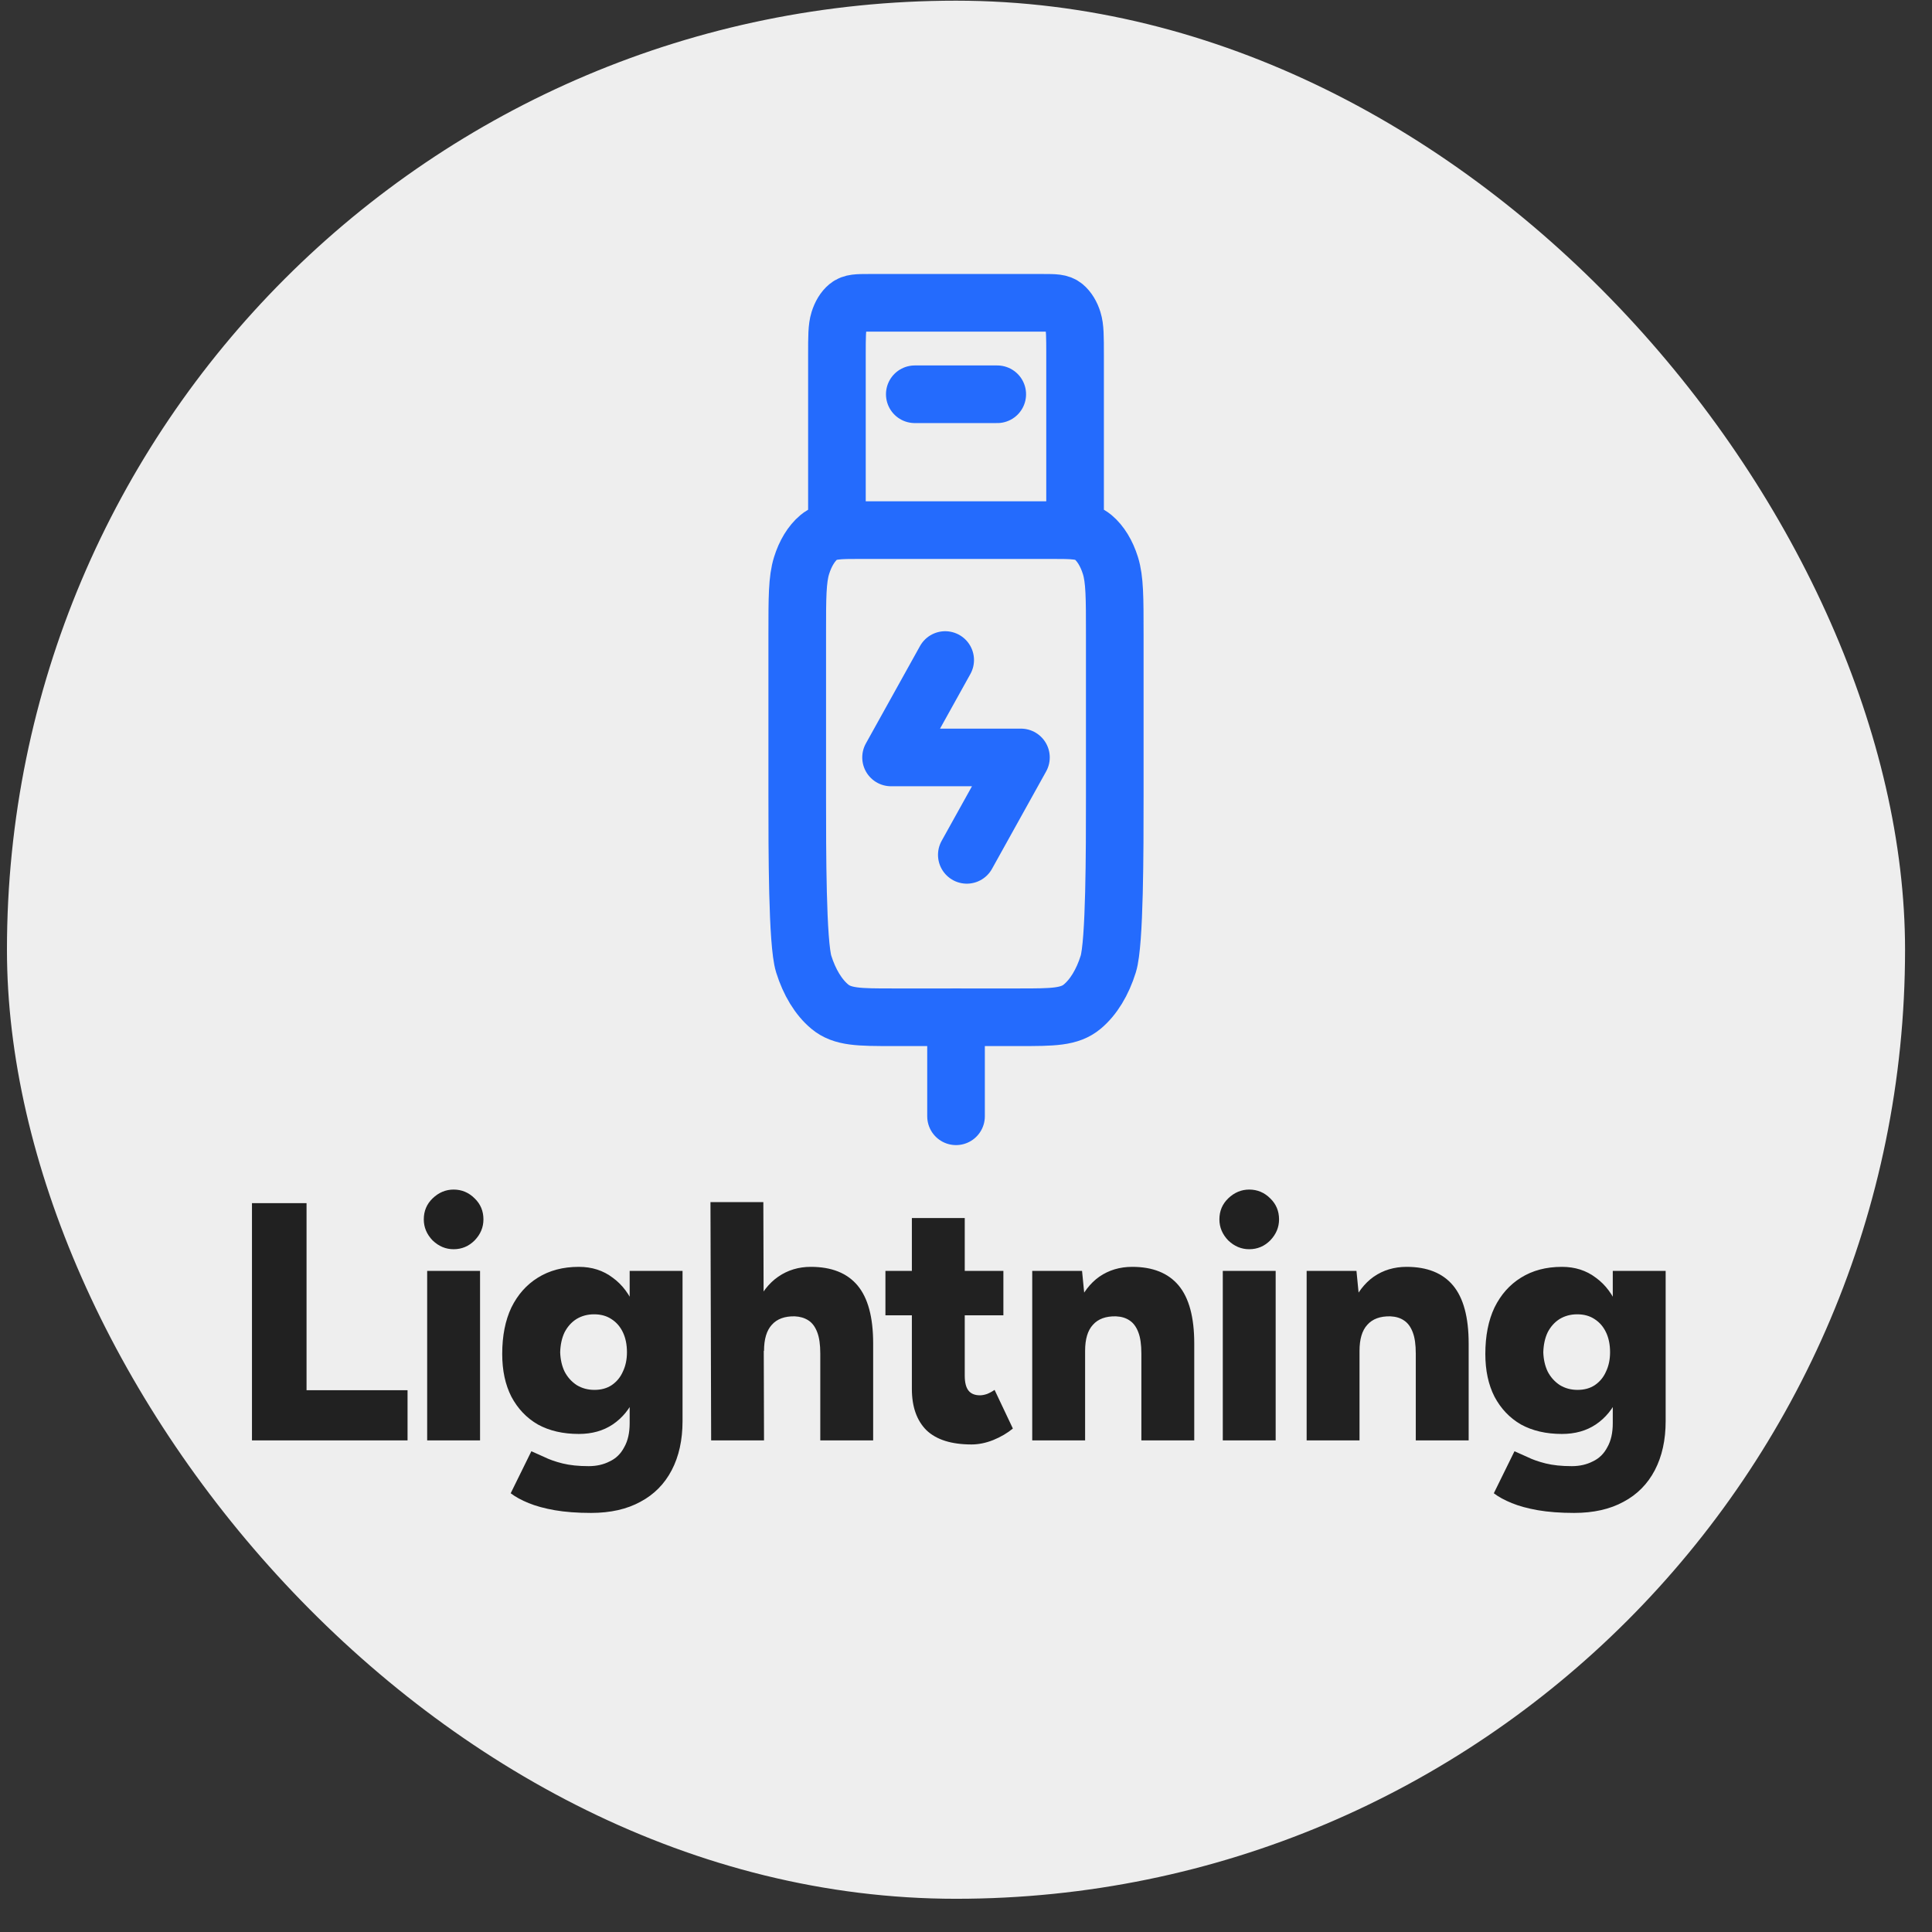 <svg width="57" height="57" viewBox="0 0 57 57" fill="none" xmlns="http://www.w3.org/2000/svg">
<rect x="0" y="0" width="57" height="57" fill="#333333" stroke="none"/>
<rect x="0.205" y="0.02" width="56" height="56" rx="28" fill="#EEEEEE"/>
<path d="M7.434 42.496V35.496H9.044V42.496H7.434ZM8.394 42.496V41.016H12.024V42.496H8.394ZM12.603 42.496V37.496H14.163V42.496H12.603ZM13.383 36.856C13.15 36.856 12.943 36.769 12.763 36.596C12.59 36.416 12.503 36.209 12.503 35.976C12.503 35.729 12.59 35.523 12.763 35.356C12.943 35.183 13.15 35.096 13.383 35.096C13.623 35.096 13.83 35.183 14.003 35.356C14.177 35.523 14.263 35.729 14.263 35.976C14.263 36.209 14.177 36.416 14.003 36.596C13.83 36.769 13.623 36.856 13.383 36.856ZM17.437 44.636C17.03 44.636 16.674 44.609 16.367 44.556C16.067 44.503 15.81 44.433 15.597 44.346C15.384 44.259 15.207 44.163 15.067 44.056L15.677 42.816C15.784 42.863 15.91 42.919 16.057 42.986C16.204 43.059 16.384 43.123 16.597 43.176C16.81 43.229 17.067 43.256 17.367 43.256C17.6 43.256 17.807 43.209 17.987 43.116C18.174 43.029 18.317 42.889 18.417 42.696C18.524 42.509 18.577 42.273 18.577 41.986V37.496H20.137V41.926C20.137 42.486 20.03 42.969 19.817 43.376C19.604 43.783 19.297 44.093 18.897 44.306C18.497 44.526 18.01 44.636 17.437 44.636ZM17.077 42.306C16.61 42.306 16.207 42.213 15.867 42.026C15.534 41.833 15.274 41.559 15.087 41.206C14.907 40.853 14.817 40.433 14.817 39.946C14.817 39.413 14.907 38.956 15.087 38.576C15.274 38.196 15.534 37.903 15.867 37.696C16.207 37.483 16.61 37.376 17.077 37.376C17.464 37.376 17.797 37.483 18.077 37.696C18.364 37.903 18.584 38.199 18.737 38.586C18.89 38.973 18.967 39.436 18.967 39.976C18.967 40.456 18.89 40.869 18.737 41.216C18.584 41.563 18.364 41.833 18.077 42.026C17.797 42.213 17.464 42.306 17.077 42.306ZM17.537 41.006C17.737 41.006 17.907 40.959 18.047 40.866C18.194 40.766 18.304 40.633 18.377 40.466C18.457 40.299 18.497 40.109 18.497 39.896C18.497 39.669 18.457 39.473 18.377 39.306C18.297 39.139 18.184 39.009 18.037 38.916C17.897 38.823 17.727 38.776 17.527 38.776C17.334 38.776 17.16 38.823 17.007 38.916C16.86 39.009 16.744 39.139 16.657 39.306C16.577 39.473 16.534 39.669 16.527 39.896C16.534 40.109 16.577 40.299 16.657 40.466C16.744 40.633 16.864 40.766 17.017 40.866C17.17 40.959 17.344 41.006 17.537 41.006ZM20.981 42.496L20.961 35.466H22.521L22.541 42.496H20.981ZM24.201 42.496V39.936L25.761 39.636V42.496H24.201ZM24.201 39.936C24.201 39.669 24.171 39.459 24.111 39.306C24.051 39.146 23.964 39.029 23.851 38.956C23.738 38.883 23.604 38.843 23.451 38.836C23.151 38.829 22.924 38.913 22.771 39.086C22.618 39.253 22.541 39.509 22.541 39.856H22.071C22.071 39.329 22.148 38.883 22.301 38.516C22.461 38.143 22.681 37.859 22.961 37.666C23.241 37.473 23.561 37.376 23.921 37.376C24.534 37.376 24.994 37.559 25.301 37.926C25.608 38.293 25.761 38.863 25.761 39.636L24.201 39.936ZM28.663 42.616C28.07 42.616 27.626 42.476 27.333 42.196C27.046 41.909 26.903 41.503 26.903 40.976V35.936H28.463V40.586C28.463 40.786 28.5 40.933 28.573 41.026C28.646 41.119 28.76 41.166 28.913 41.166C28.973 41.166 29.043 41.153 29.123 41.126C29.203 41.093 29.276 41.053 29.343 41.006L29.883 42.146C29.723 42.279 29.53 42.393 29.303 42.486C29.083 42.573 28.87 42.616 28.663 42.616ZM26.123 38.806V37.496H29.603V38.806H26.123ZM30.454 42.496V37.496H31.924L32.014 38.416V42.496H30.454ZM33.674 42.496V39.936L35.234 39.636V42.496H33.674ZM33.674 39.936C33.674 39.669 33.644 39.459 33.584 39.306C33.524 39.146 33.437 39.029 33.324 38.956C33.217 38.883 33.084 38.843 32.924 38.836C32.624 38.829 32.397 38.913 32.244 39.086C32.09 39.253 32.014 39.509 32.014 39.856H31.544C31.544 39.329 31.624 38.883 31.784 38.516C31.944 38.143 32.16 37.859 32.434 37.666C32.714 37.473 33.037 37.376 33.404 37.376C34.01 37.376 34.467 37.559 34.774 37.926C35.08 38.293 35.234 38.863 35.234 39.636L33.674 39.936ZM36.076 42.496V37.496H37.636V42.496H36.076ZM36.856 36.856C36.623 36.856 36.416 36.769 36.236 36.596C36.063 36.416 35.976 36.209 35.976 35.976C35.976 35.729 36.063 35.523 36.236 35.356C36.416 35.183 36.623 35.096 36.856 35.096C37.096 35.096 37.303 35.183 37.476 35.356C37.649 35.523 37.736 35.729 37.736 35.976C37.736 36.209 37.649 36.416 37.476 36.596C37.303 36.769 37.096 36.856 36.856 36.856ZM38.55 42.496V37.496H40.02L40.11 38.416V42.496H38.55ZM41.77 42.496V39.936L43.33 39.636V42.496H41.77ZM41.77 39.936C41.77 39.669 41.74 39.459 41.68 39.306C41.62 39.146 41.533 39.029 41.42 38.956C41.313 38.883 41.18 38.843 41.02 38.836C40.72 38.829 40.493 38.913 40.34 39.086C40.186 39.253 40.11 39.509 40.11 39.856H39.64C39.64 39.329 39.72 38.883 39.88 38.516C40.04 38.143 40.256 37.859 40.53 37.666C40.81 37.473 41.133 37.376 41.5 37.376C42.106 37.376 42.563 37.559 42.87 37.926C43.176 38.293 43.33 38.863 43.33 39.636L41.77 39.936ZM46.442 44.636C46.035 44.636 45.679 44.609 45.372 44.556C45.072 44.503 44.815 44.433 44.602 44.346C44.389 44.259 44.212 44.163 44.072 44.056L44.682 42.816C44.789 42.863 44.915 42.919 45.062 42.986C45.209 43.059 45.389 43.123 45.602 43.176C45.815 43.229 46.072 43.256 46.372 43.256C46.605 43.256 46.812 43.209 46.992 43.116C47.179 43.029 47.322 42.889 47.422 42.696C47.529 42.509 47.582 42.273 47.582 41.986V37.496H49.142V41.926C49.142 42.486 49.035 42.969 48.822 43.376C48.609 43.783 48.302 44.093 47.902 44.306C47.502 44.526 47.015 44.636 46.442 44.636ZM46.082 42.306C45.615 42.306 45.212 42.213 44.872 42.026C44.539 41.833 44.279 41.559 44.092 41.206C43.912 40.853 43.822 40.433 43.822 39.946C43.822 39.413 43.912 38.956 44.092 38.576C44.279 38.196 44.539 37.903 44.872 37.696C45.212 37.483 45.615 37.376 46.082 37.376C46.469 37.376 46.802 37.483 47.082 37.696C47.369 37.903 47.589 38.199 47.742 38.586C47.895 38.973 47.972 39.436 47.972 39.976C47.972 40.456 47.895 40.869 47.742 41.216C47.589 41.563 47.369 41.833 47.082 42.026C46.802 42.213 46.469 42.306 46.082 42.306ZM46.542 41.006C46.742 41.006 46.912 40.959 47.052 40.866C47.199 40.766 47.309 40.633 47.382 40.466C47.462 40.299 47.502 40.109 47.502 39.896C47.502 39.669 47.462 39.473 47.382 39.306C47.302 39.139 47.189 39.009 47.042 38.916C46.902 38.823 46.732 38.776 46.532 38.776C46.339 38.776 46.165 38.823 46.012 38.916C45.865 39.009 45.749 39.139 45.662 39.306C45.582 39.473 45.539 39.669 45.532 39.896C45.539 40.109 45.582 40.299 45.662 40.466C45.749 40.633 45.869 40.766 46.022 40.866C46.175 40.959 46.349 41.006 46.542 41.006Z" fill="#212121"/>
<path d="M31.718 15.64V10.466C31.718 9.93 31.718 9.662 31.654 9.457C31.598 9.276 31.508 9.13 31.398 9.038C31.273 8.934 31.109 8.934 30.781 8.934H25.629C25.301 8.934 25.137 8.934 25.012 9.038C24.901 9.13 24.812 9.276 24.756 9.457C24.692 9.662 24.692 9.93 24.692 10.466V15.64M26.989 11.632H28.206H29.422M26.331 30.012H30.079C31.062 30.012 31.554 30.012 31.93 29.698C32.26 29.423 32.529 28.983 32.697 28.442C32.889 27.827 32.889 25.106 32.889 23.497V18.706C32.889 17.633 32.889 17.096 32.761 16.686C32.649 16.326 32.47 16.033 32.25 15.849C31.999 15.64 31.671 15.64 31.015 15.64H25.395C24.739 15.64 24.411 15.64 24.16 15.849C23.94 16.033 23.761 16.326 23.649 16.686C23.521 17.096 23.521 17.633 23.521 18.706V23.497C23.521 25.106 23.521 27.827 23.712 28.442C23.881 28.983 24.15 29.423 24.48 29.698C24.856 30.012 25.348 30.012 26.331 30.012Z" stroke="#246BFD" stroke-width="1.7" stroke-linecap="round" stroke-linejoin="round"/>
<path d="M28.206 30.012L28.206 31.473L28.206 32.934" stroke="#246BFD" stroke-width="1.7" stroke-linecap="round" stroke-linejoin="round"/>
<path d="M28.524 25.221L30.121 22.347H26.289L27.886 19.473" stroke="#246BFD" stroke-width="1.7" stroke-linecap="round" stroke-linejoin="round"/>
</svg>
